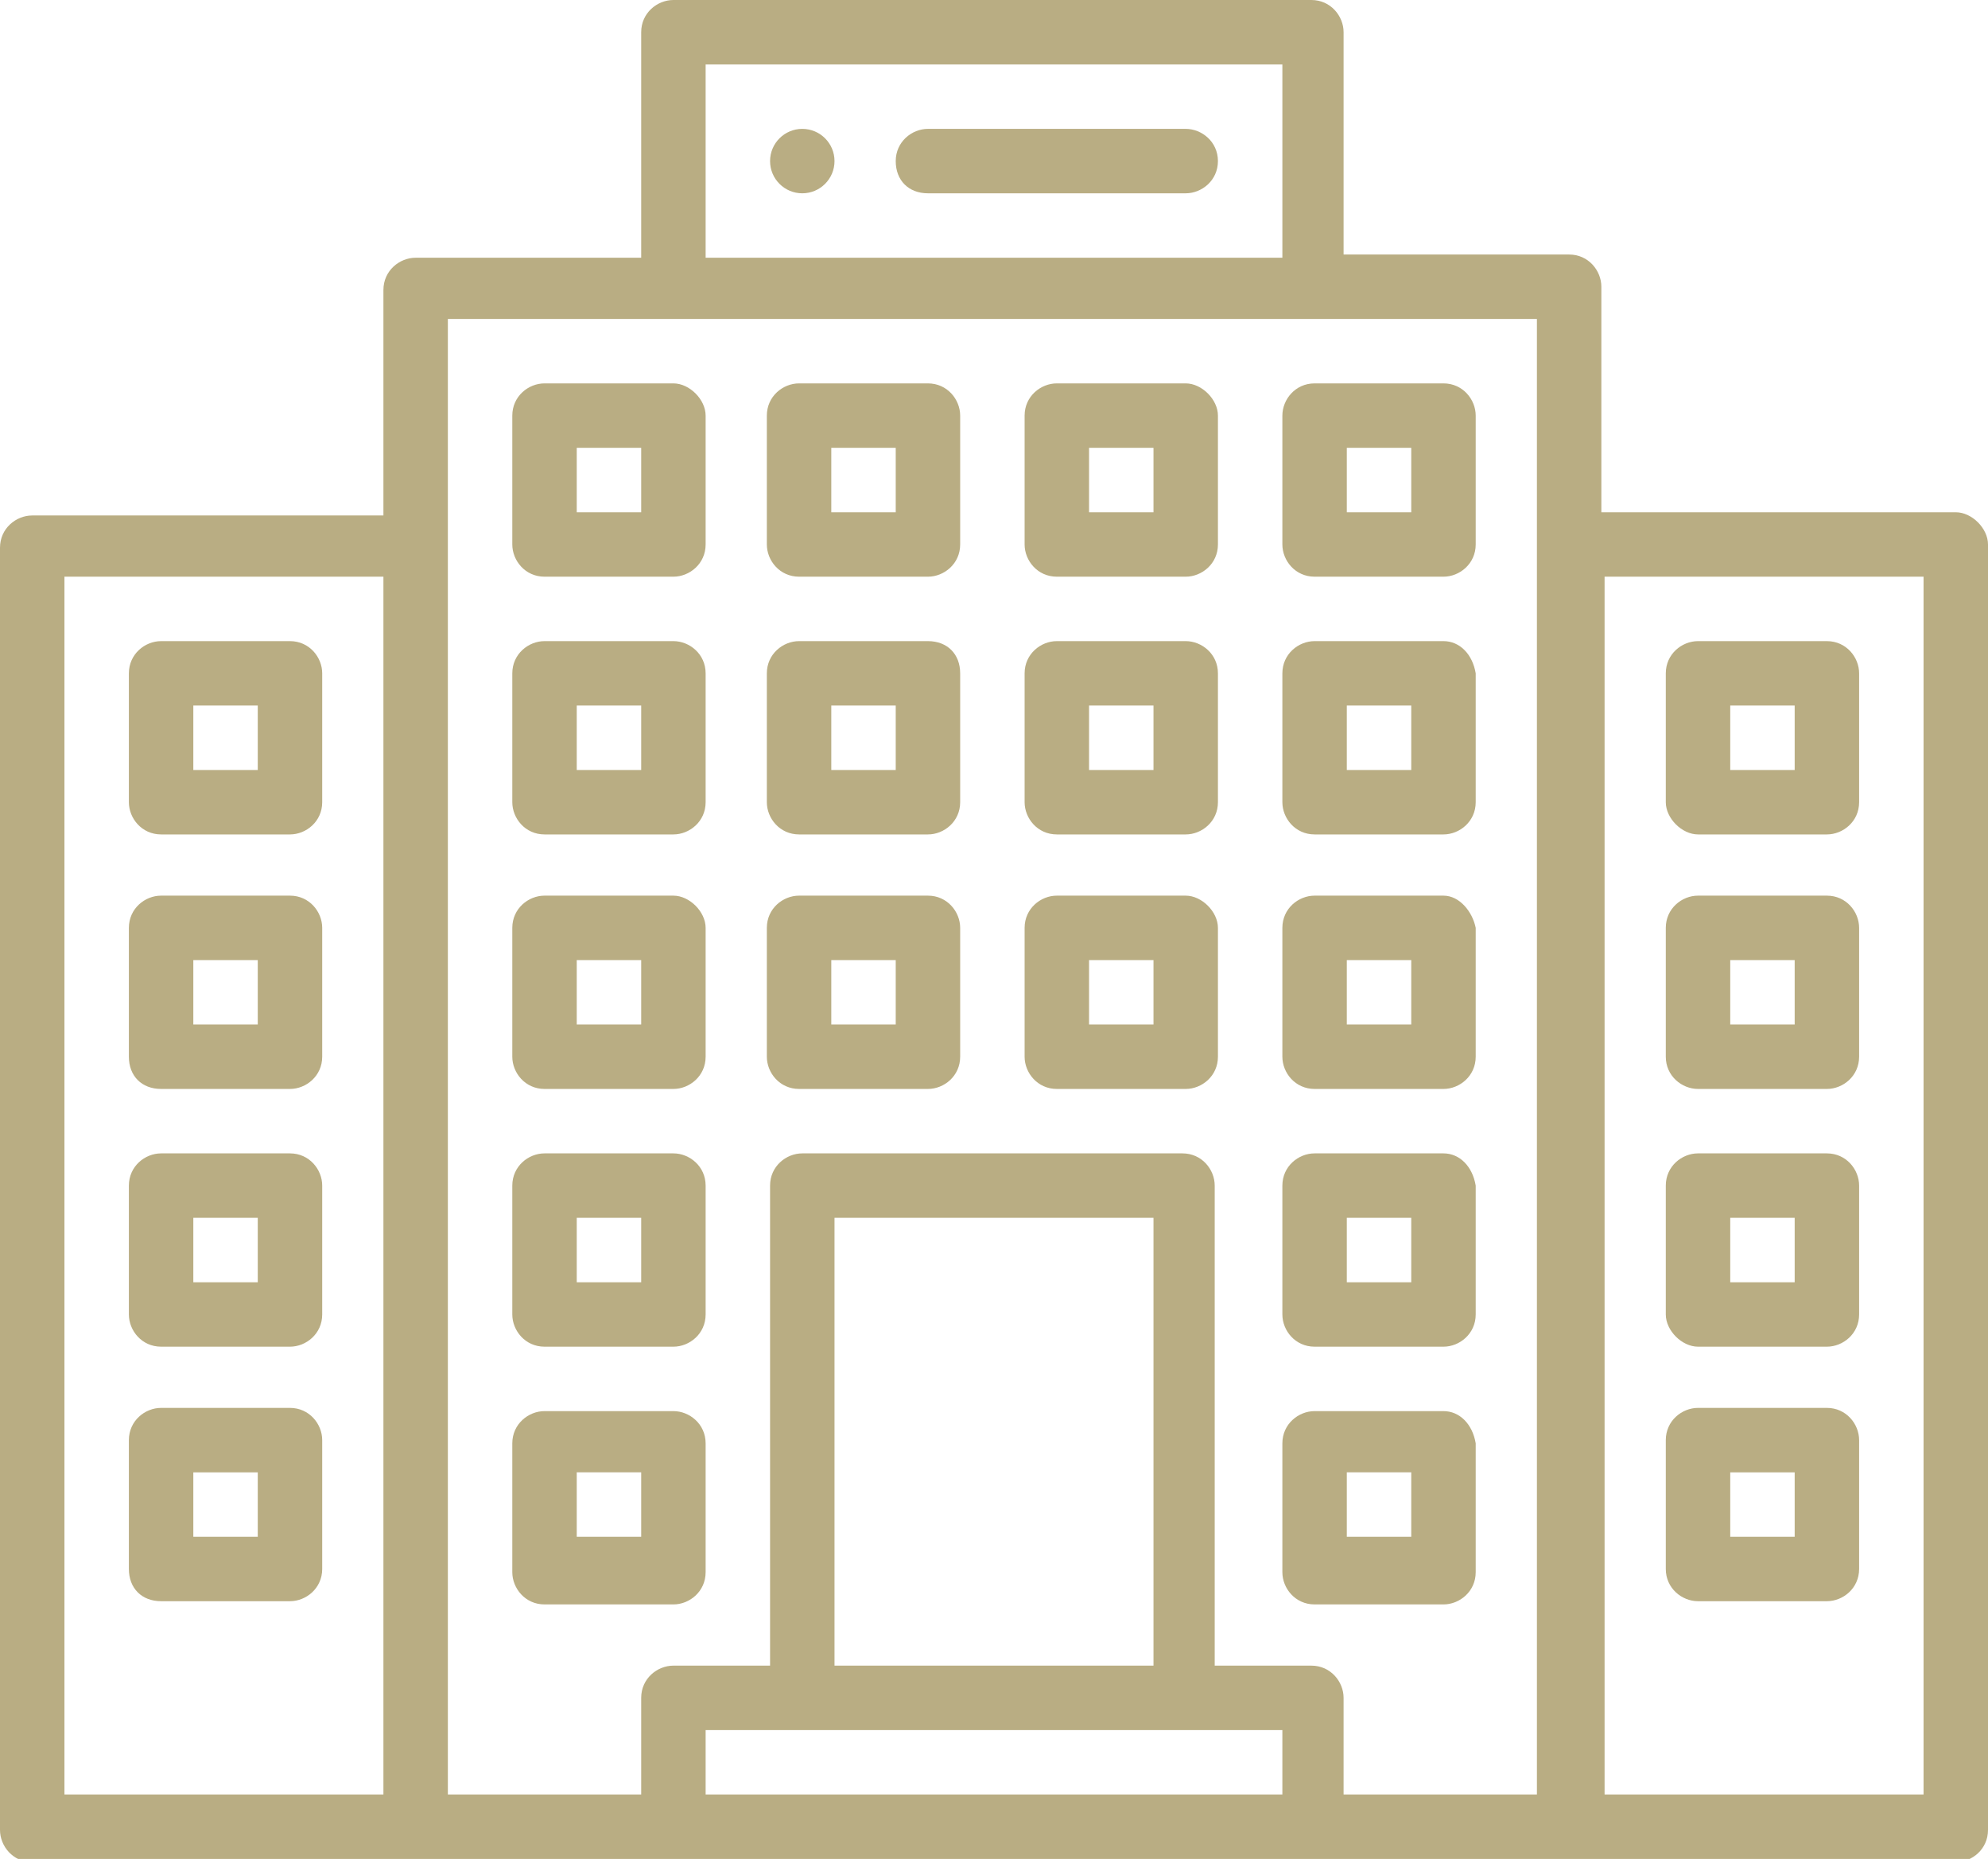 <?xml version="1.0" encoding="utf-8"?>
<!-- Generator: Adobe Illustrator 26.0.2, SVG Export Plug-In . SVG Version: 6.00 Build 0)  -->
<svg version="1.1" id="Layer_1" xmlns="http://www.w3.org/2000/svg" xmlns:xlink="http://www.w3.org/1999/xlink" x="0px" y="0px"
	 viewBox="0 0 61.7 57.7" style="enable-background:new 0 0 61.7 57.7;" xml:space="preserve">
<style type="text/css">
	.st0{fill:#B9AD83;}
</style>
<g>
	<path class="st0" d="M5,25.9h4c0.5,0,1-0.4,1-1v-4c0-0.5-0.4-1-1-1H5c-0.5,0-1,0.4-1,1v4C4,25.4,4.4,25.9,5,25.9z M6,21.9h2v2H6
		V21.9z"/>
	<path class="st0" d="M28.8,19.9h-4c-0.5,0-1,0.4-1,1v4c0,0.5,0.4,1,1,1h4c0.5,0,1-0.4,1-1v-4C29.8,20.3,29.4,19.9,28.8,19.9z
		 M27.8,23.9h-2v-2h2V23.9z"/>
	<path class="st0" d="M28.8,11.9h-4c-0.5,0-1,0.4-1,1v4c0,0.5,0.4,1,1,1h4c0.5,0,1-0.4,1-1v-4C29.8,12.4,29.4,11.9,28.8,11.9z
		 M27.8,15.9h-2v-2h2V15.9z"/>
	<path class="st0" d="M36.8,19.9h-4c-0.5,0-1,0.4-1,1v4c0,0.5,0.4,1,1,1h4c0.5,0,1-0.4,1-1v-4C37.8,20.3,37.3,19.9,36.8,19.9z
		 M35.8,23.9h-2v-2h2V23.9z"/>
	<path class="st0" d="M28.8,27.8h-4c-0.5,0-1,0.4-1,1v4c0,0.5,0.4,1,1,1h4c0.5,0,1-0.4,1-1v-4C29.8,28.3,29.4,27.8,28.8,27.8z
		 M27.8,31.8h-2v-2h2V31.8z"/>
	<path class="st0" d="M36.8,27.8h-4c-0.5,0-1,0.4-1,1v4c0,0.5,0.4,1,1,1h4c0.5,0,1-0.4,1-1v-4C37.8,28.3,37.3,27.8,36.8,27.8z
		 M35.8,31.8h-2v-2h2V31.8z"/>
	<path class="st0" d="M36.8,11.9h-4c-0.5,0-1,0.4-1,1v4c0,0.5,0.4,1,1,1h4c0.5,0,1-0.4,1-1v-4C37.8,12.4,37.3,11.9,36.8,11.9z
		 M35.8,15.9h-2v-2h2V15.9z"/>
	<path class="st0" d="M5,33.8h4c0.5,0,1-0.4,1-1v-4c0-0.5-0.4-1-1-1H5c-0.5,0-1,0.4-1,1v4C4,33.4,4.4,33.8,5,33.8z M6,29.8h2v2H6
		V29.8z"/>
	<path class="st0" d="M5,41.8h4c0.5,0,1-0.4,1-1v-4c0-0.5-0.4-1-1-1H5c-0.5,0-1,0.4-1,1v4C4,41.3,4.4,41.8,5,41.8z M6,37.8h2v2H6
		V37.8z"/>
	<path class="st0" d="M5,49.7h4c0.5,0,1-0.4,1-1v-4c0-0.5-0.4-1-1-1H5c-0.5,0-1,0.4-1,1v4C4,49.3,4.4,49.7,5,49.7z M6,45.7h2v2H6
		V45.7z"/>
	<path class="st0" d="M60.7,15.9h-11v-7c0-0.5-0.4-1-1-1h-7V1c0-0.5-0.4-1-1-1H20.9c-0.5,0-1,0.4-1,1v7h-7c-0.5,0-1,0.4-1,1v7H1
		c-0.5,0-1,0.4-1,1v39.8c0,0.5,0.4,1,1,1h59.7c0.5,0,1-0.4,1-1V16.9C61.7,16.4,61.2,15.9,60.7,15.9z M11.9,55.7H2V17.9h9.9V55.7z
		 M21.9,2h17.9v6H21.9V2z M39.8,55.7H21.9v-2h17.9V55.7z M25.9,51.7V37.8h9.9v13.9C35.8,51.7,25.9,51.7,25.9,51.7z M47.7,16.9v38.8
		h-6v-3c0-0.5-0.4-1-1-1h-3V36.8c0-0.5-0.4-1-1-1H24.9c-0.5,0-1,0.4-1,1v14.9h-3c-0.5,0-1,0.4-1,1v3h-6V9.9h33.8
		C47.7,9.9,47.7,16.9,47.7,16.9z M59.7,55.7h-9.9V17.9h9.9C59.7,17.9,59.7,55.7,59.7,55.7z"/>
	<path class="st0" d="M36.8,4h-8c-0.5,0-1,0.4-1,1s0.4,1,1,1h8c0.5,0,1-0.4,1-1S37.3,4,36.8,4z"/>
	<circle class="st0" cx="24.9" cy="5" r="1"/>
	<path class="st0" d="M20.9,11.9h-4c-0.5,0-1,0.4-1,1v4c0,0.5,0.4,1,1,1h4c0.5,0,1-0.4,1-1v-4C21.9,12.4,21.4,11.9,20.9,11.9z
		 M19.9,15.9h-2v-2h2V15.9z"/>
	<path class="st0" d="M20.9,19.9h-4c-0.5,0-1,0.4-1,1v4c0,0.5,0.4,1,1,1h4c0.5,0,1-0.4,1-1v-4C21.9,20.3,21.4,19.9,20.9,19.9z
		 M19.9,23.9h-2v-2h2V23.9z"/>
	<path class="st0" d="M20.9,27.8h-4c-0.5,0-1,0.4-1,1v4c0,0.5,0.4,1,1,1h4c0.5,0,1-0.4,1-1v-4C21.9,28.3,21.4,27.8,20.9,27.8z
		 M19.9,31.8h-2v-2h2V31.8z"/>
	<path class="st0" d="M20.9,35.8h-4c-0.5,0-1,0.4-1,1v4c0,0.5,0.4,1,1,1h4c0.5,0,1-0.4,1-1v-4C21.9,36.2,21.4,35.8,20.9,35.8z
		 M19.9,39.8h-2v-2h2V39.8z"/>
	<path class="st0" d="M39.8,12.9v4c0,0.5,0.4,1,1,1h4c0.5,0,1-0.4,1-1v-4c0-0.5-0.4-1-1-1h-4C40.2,11.9,39.8,12.4,39.8,12.9z
		 M41.8,13.9h2v2h-2V13.9z"/>
	<path class="st0" d="M44.8,19.9h-4c-0.5,0-1,0.4-1,1v4c0,0.5,0.4,1,1,1h4c0.5,0,1-0.4,1-1v-4C45.7,20.3,45.3,19.9,44.8,19.9z
		 M43.8,23.9h-2v-2h2V23.9z"/>
	<path class="st0" d="M44.8,27.8h-4c-0.5,0-1,0.4-1,1v4c0,0.5,0.4,1,1,1h4c0.5,0,1-0.4,1-1v-4C45.7,28.3,45.3,27.8,44.8,27.8z
		 M43.8,31.8h-2v-2h2V31.8z"/>
	<path class="st0" d="M44.8,35.8h-4c-0.5,0-1,0.4-1,1v4c0,0.5,0.4,1,1,1h4c0.5,0,1-0.4,1-1v-4C45.7,36.2,45.3,35.8,44.8,35.8z
		 M43.8,39.8h-2v-2h2V39.8z"/>
	<path class="st0" d="M20.9,43.8h-4c-0.5,0-1,0.4-1,1v4c0,0.5,0.4,1,1,1h4c0.5,0,1-0.4,1-1v-4C21.9,44.2,21.4,43.8,20.9,43.8z
		 M19.9,47.7h-2v-2h2V47.7z"/>
	<path class="st0" d="M44.8,43.8h-4c-0.5,0-1,0.4-1,1v4c0,0.5,0.4,1,1,1h4c0.5,0,1-0.4,1-1v-4C45.7,44.2,45.3,43.8,44.8,43.8z
		 M43.8,47.7h-2v-2h2V47.7z"/>
	<path class="st0" d="M52.7,25.9h4c0.5,0,1-0.4,1-1v-4c0-0.5-0.4-1-1-1h-4c-0.5,0-1,0.4-1,1v4C51.7,25.4,52.2,25.9,52.7,25.9z
		 M53.7,21.9h2v2h-2V21.9z"/>
	<path class="st0" d="M52.7,33.8h4c0.5,0,1-0.4,1-1v-4c0-0.5-0.4-1-1-1h-4c-0.5,0-1,0.4-1,1v4C51.7,33.4,52.2,33.8,52.7,33.8z
		 M53.7,29.8h2v2h-2V29.8z"/>
	<path class="st0" d="M52.7,41.8h4c0.5,0,1-0.4,1-1v-4c0-0.5-0.4-1-1-1h-4c-0.5,0-1,0.4-1,1v4C51.7,41.3,52.2,41.8,52.7,41.8z
		 M53.7,37.8h2v2h-2V37.8z"/>
	<path class="st0" d="M52.7,49.7h4c0.5,0,1-0.4,1-1v-4c0-0.5-0.4-1-1-1h-4c-0.5,0-1,0.4-1,1v4C51.7,49.3,52.2,49.7,52.7,49.7z
		 M53.7,45.7h2v2h-2V45.7z"/>
</g>
</svg>
